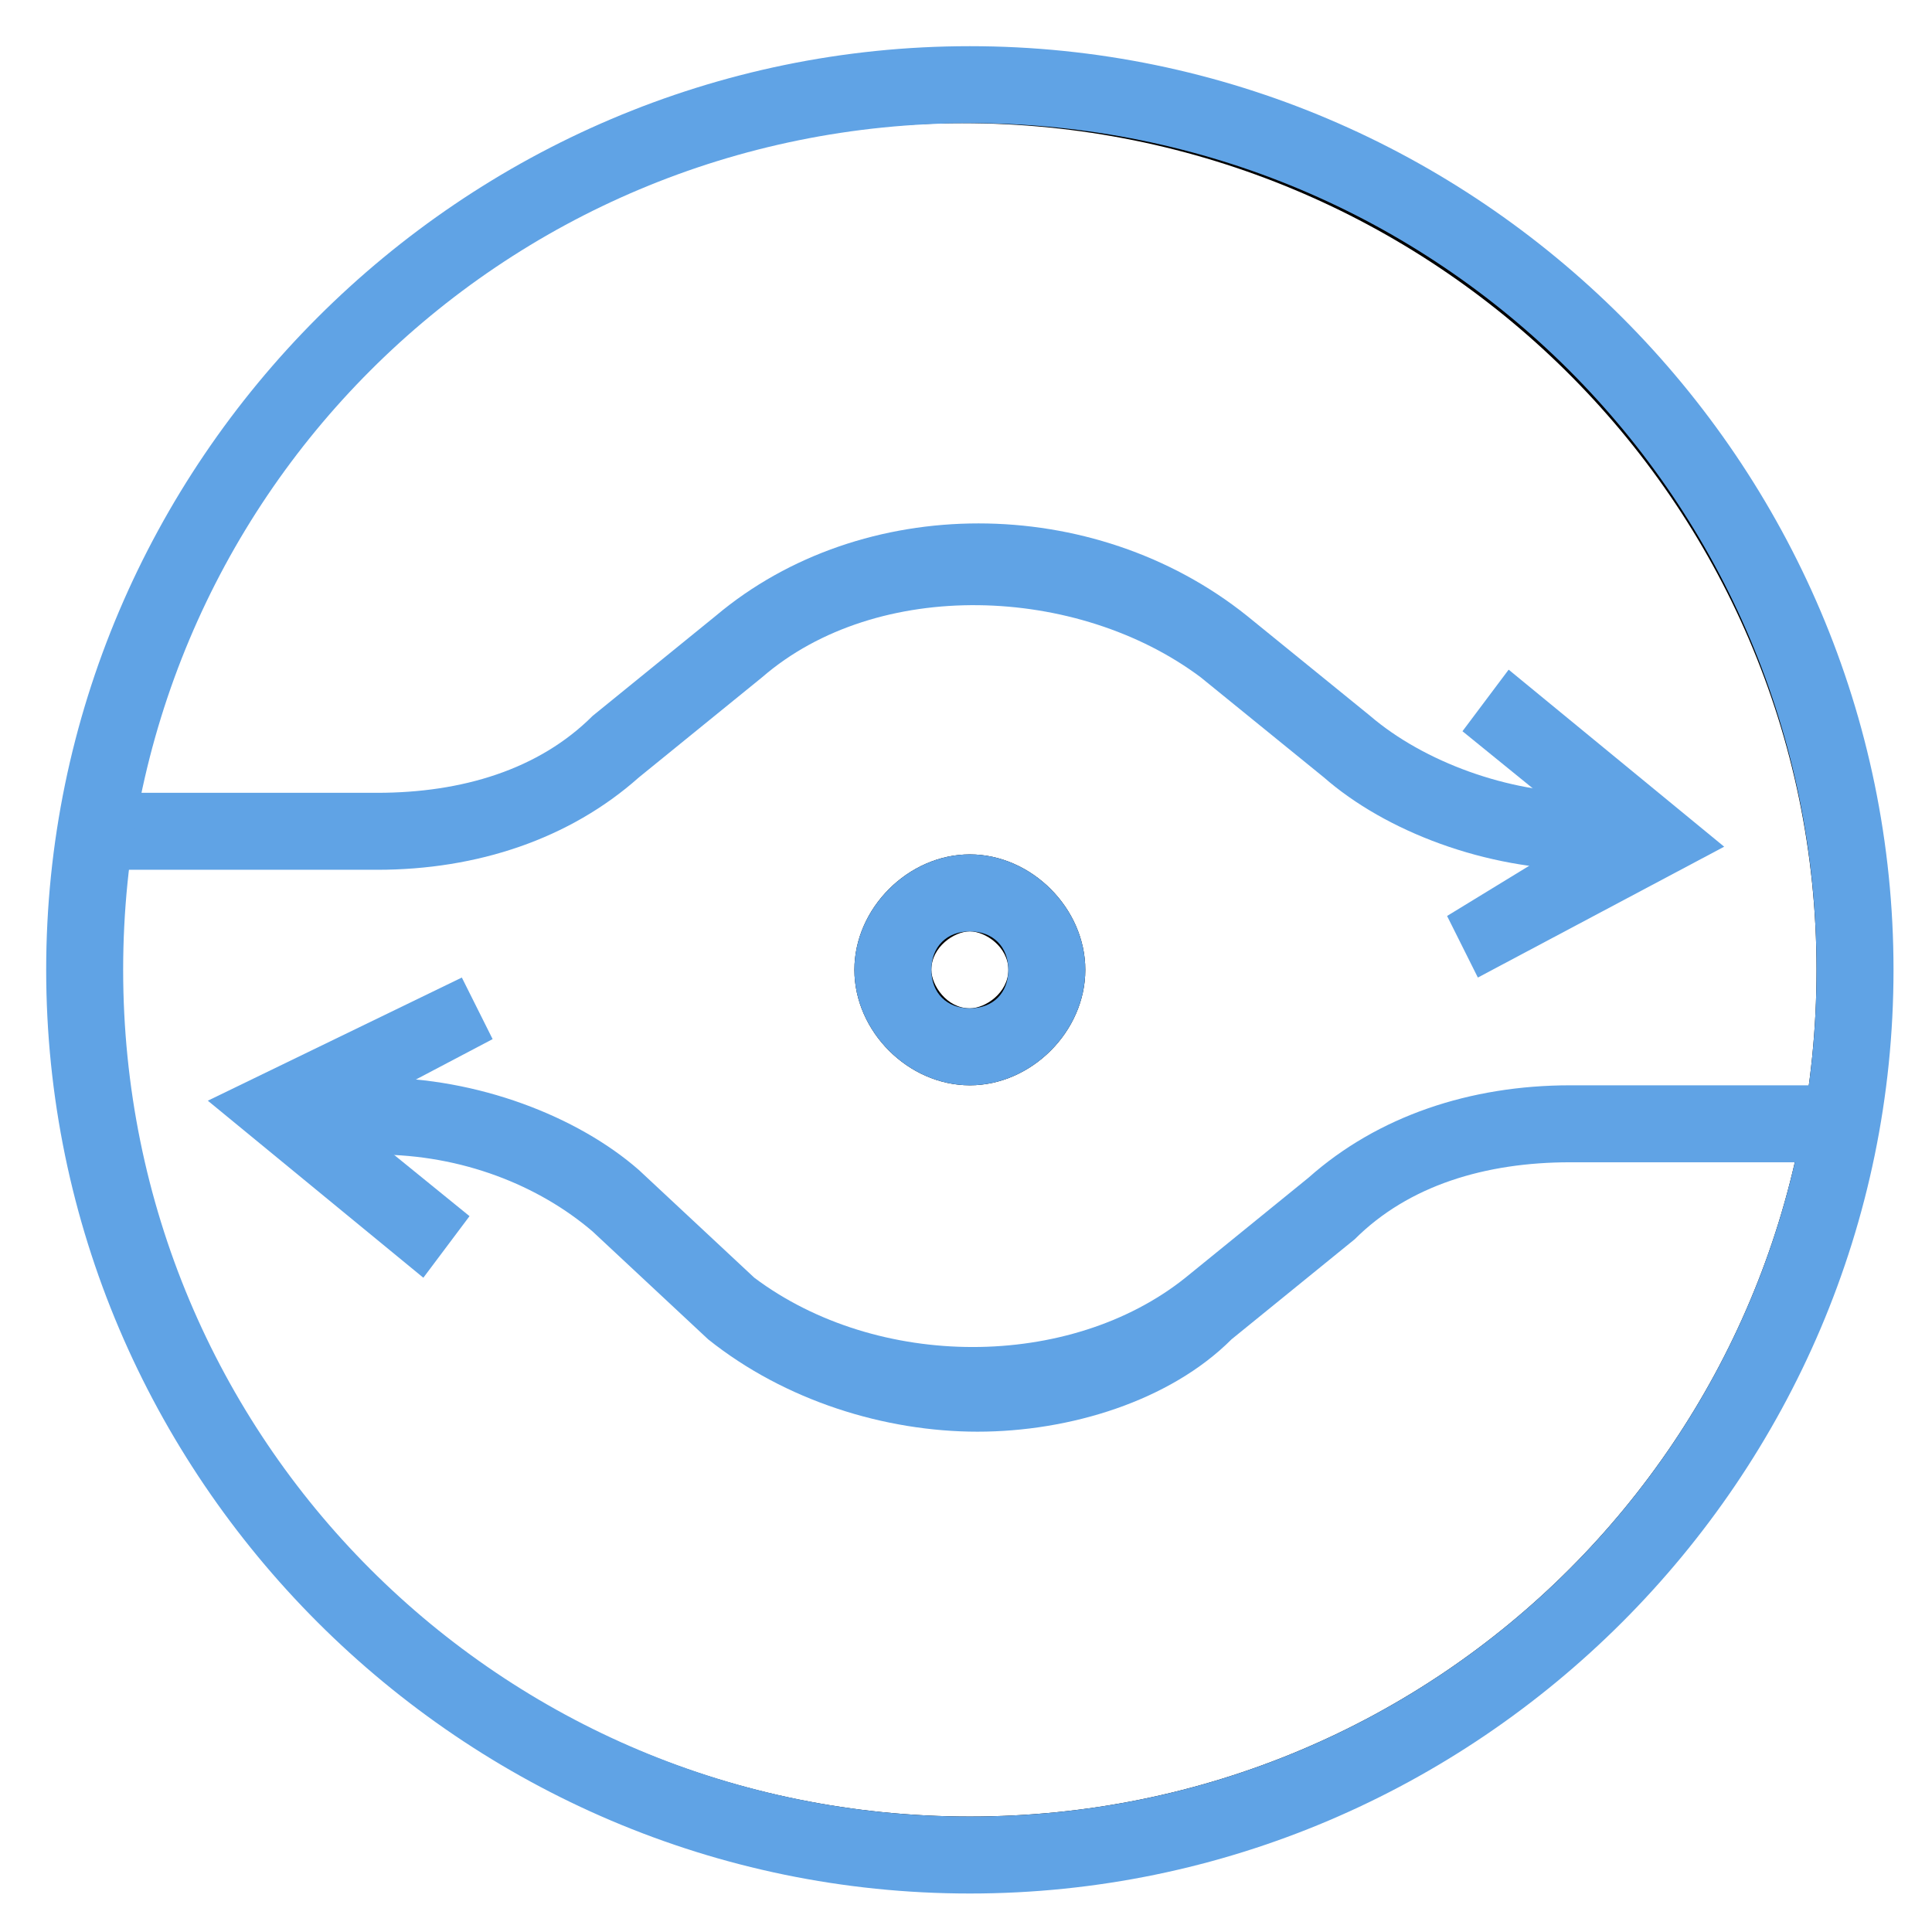 <svg id="Слой_1" xmlns="http://www.w3.org/2000/svg" xmlns:xlink="http://www.w3.org/1999/xlink" viewBox="0 0 25.1 25.1"><style>.st0{clip-path:url(#SVGID_3_)}.st1{clip-path:url(#SVGID_5_)}.st2{clip-path:url(#SVGID_7_)}.st3{fill:#60a3e5}.st4{clip-path:url(#SVGID_9_)}.st5{clip-path:url(#SVGID_11_)}</style><defs><circle id="SVGID_2_" cx="12.6" cy="12.6" r="11.5"/></defs><clipPath id="SVGID_3_"><use xlink:href="#SVGID_2_" overflow="visible"/></clipPath><path d="M12.6 24.6C5.9 24.6.5 19.2.5 12.6s5.4-12 12-12c6.7 0 12.1 5.4 12.1 12s-5.4 12-12 12zm-.1-23c-6.1 0-11 4.9-11 11s5 11 11.1 11 11-4.9 11-11-5-11-11.1-11z" class="st0"/><defs><circle id="SVGID_4_" cx="12.6" cy="12.6" r="11.5"/></defs><clipPath id="SVGID_5_"><use xlink:href="#SVGID_4_" overflow="visible"/></clipPath><path d="M12.6 14.1c-.8 0-1.5-.7-1.5-1.5s.7-1.5 1.5-1.5 1.5.7 1.5 1.5-.7 1.5-1.5 1.5zm0-2c-.2 0-.5.2-.5.5 0 .2.2.5.5.5.2 0 .5-.2.5-.5s-.3-.5-.5-.5z" class="st1"/><g><defs><circle id="SVGID_6_" cx="12.6" cy="12.6" r="11.5"/></defs><clipPath id="SVGID_7_"><use xlink:href="#SVGID_6_" overflow="visible"/></clipPath><path class="st2 st3" d="M12.6 14.1c-.8 0-1.5-.7-1.5-1.5s.7-1.5 1.5-1.5 1.5.7 1.5 1.5-.7 1.5-1.5 1.5zm0-2c-.3 0-.5.2-.5.5s.2.5.5.5.5-.2.5-.5-.2-.5-.5-.5z"/></g><g><defs><circle id="SVGID_8_" cx="12.6" cy="12.6" r="11.5"/></defs><clipPath id="SVGID_9_"><use xlink:href="#SVGID_8_" overflow="visible"/></clipPath><path class="st4 st3" d="M21 11.3h-.4c-1.3 0-2.6-.5-3.4-1.2l-1.6-1.3c-1.6-1.2-4.2-1.3-5.7 0l-1.6 1.3c-.9.8-2.1 1.2-3.4 1.2h-7.2v-1h7.2c1.1 0 2.1-.3 2.8-1L9.3 8c1.9-1.6 4.9-1.6 6.9 0l1.6 1.3c.7.6 1.8 1 2.8 1h.4v1z"/></g><g><defs><circle id="SVGID_10_" cx="12.6" cy="12.6" r="11.5"/></defs><clipPath id="SVGID_11_"><use xlink:href="#SVGID_10_" overflow="visible"/></clipPath><path class="st5 st3" d="M12.7 18.6c-1.2 0-2.5-.4-3.5-1.2L7.7 16c-.7-.6-1.7-1-2.8-1h-.5v-1h.5c1.3 0 2.6.5 3.4 1.2l1.5 1.4c1.6 1.2 4.1 1.2 5.6 0l1.6-1.3c.9-.8 2.1-1.2 3.4-1.2h7.2v1h-7.2c-1.1 0-2.1.3-2.8 1L16 17.4c-.8.8-2.1 1.2-3.3 1.2z"/></g><g><path class="st3" d="M12.6 24.6c-6.6 0-12-5.4-12-12S6 .6 12.6.6s12 5.4 12 12-5.4 12-12 12zm0-23c-6.1 0-11 4.9-11 11s4.9 11 11 11 11-4.9 11-11-4.9-11-11-11z" id="SVGID_1_"/></g><g><path class="st3" d="M19.2 12.7l-.4-.8 1.8-1.1L19 9.5l.6-.8 2.8 2.3z"/></g><g><path class="st3" d="M5.5 16.6l-2.8-2.3L6 12.7l.4.8-1.9 1 1.6 1.3z"/></g></svg>